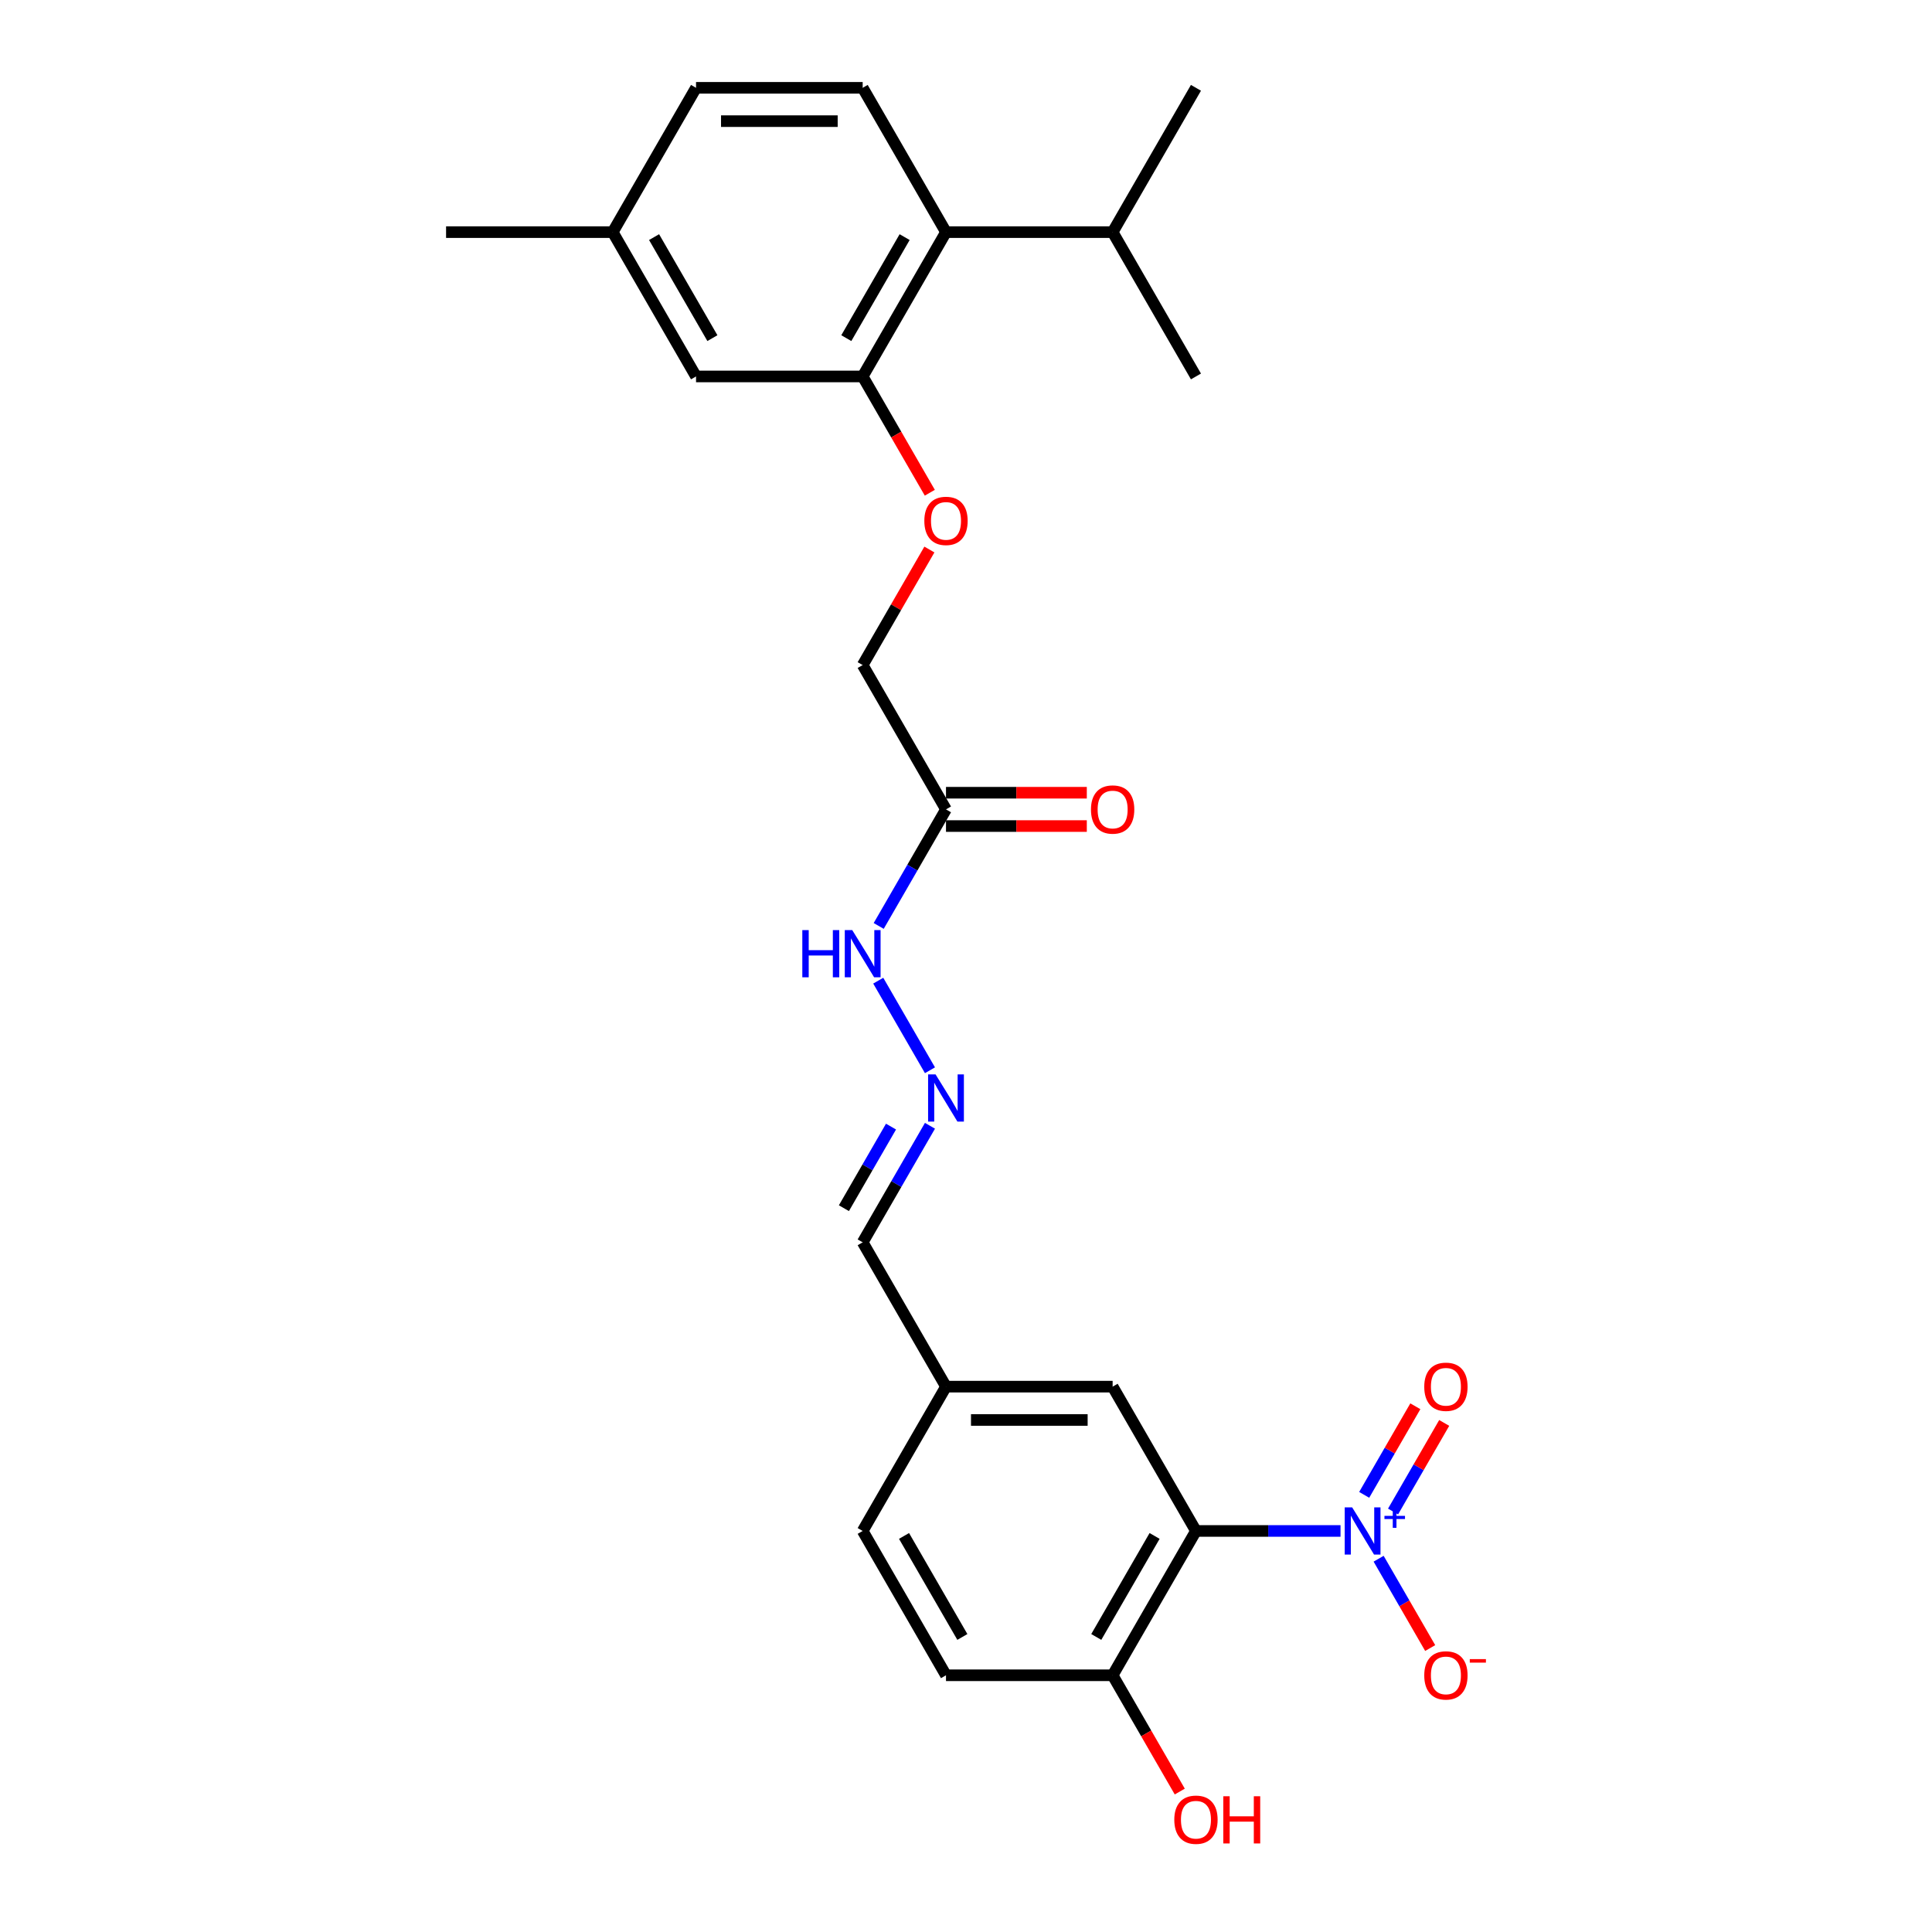 <?xml version='1.0' encoding='iso-8859-1'?>
<svg version='1.1' baseProfile='full'
              xmlns='http://www.w3.org/2000/svg'
                      xmlns:rdkit='http://www.rdkit.org/xml'
                      xmlns:xlink='http://www.w3.org/1999/xlink'
                  xml:space='preserve'
width='1000px' height='1000px' viewBox='0 0 1000 1000'>
<!-- END OF HEADER -->
<rect style='opacity:1.0;fill:#FFFFFF;stroke:none' width='1000' height='1000' x='0' y='0'> </rect>
<path class='bond-0' d='M 693.857,792.421 L 656.441,792.421' style='fill:none;fill-rule:evenodd;stroke:#0000FF;stroke-width:6px;stroke-linecap:butt;stroke-linejoin:miter;stroke-opacity:1' />
<path class='bond-0' d='M 656.441,792.421 L 619.024,792.421' style='fill:none;fill-rule:evenodd;stroke:#000000;stroke-width:6px;stroke-linecap:butt;stroke-linejoin:miter;stroke-opacity:1' />
<path class='bond-5' d='M 713.573,806.791 L 726.92,829.908' style='fill:none;fill-rule:evenodd;stroke:#0000FF;stroke-width:6px;stroke-linecap:butt;stroke-linejoin:miter;stroke-opacity:1' />
<path class='bond-5' d='M 726.92,829.908 L 740.266,853.025' style='fill:none;fill-rule:evenodd;stroke:#FF0000;stroke-width:6px;stroke-linecap:butt;stroke-linejoin:miter;stroke-opacity:1' />
<path class='bond-8' d='M 721.043,782.364 L 734.28,759.437' style='fill:none;fill-rule:evenodd;stroke:#0000FF;stroke-width:6px;stroke-linecap:butt;stroke-linejoin:miter;stroke-opacity:1' />
<path class='bond-8' d='M 734.28,759.437 L 747.517,736.51' style='fill:none;fill-rule:evenodd;stroke:#FF0000;stroke-width:6px;stroke-linecap:butt;stroke-linejoin:miter;stroke-opacity:1' />
<path class='bond-8' d='M 706.103,773.739 L 719.34,750.812' style='fill:none;fill-rule:evenodd;stroke:#0000FF;stroke-width:6px;stroke-linecap:butt;stroke-linejoin:miter;stroke-opacity:1' />
<path class='bond-8' d='M 719.34,750.812 L 732.578,727.884' style='fill:none;fill-rule:evenodd;stroke:#FF0000;stroke-width:6px;stroke-linecap:butt;stroke-linejoin:miter;stroke-opacity:1' />
<path class='bond-4' d='M 619.024,792.421 L 575.898,867.118' style='fill:none;fill-rule:evenodd;stroke:#000000;stroke-width:6px;stroke-linecap:butt;stroke-linejoin:miter;stroke-opacity:1' />
<path class='bond-4' d='M 597.616,795.001 L 567.428,847.288' style='fill:none;fill-rule:evenodd;stroke:#000000;stroke-width:6px;stroke-linecap:butt;stroke-linejoin:miter;stroke-opacity:1' />
<path class='bond-7' d='M 619.024,792.421 L 575.898,717.725' style='fill:none;fill-rule:evenodd;stroke:#000000;stroke-width:6px;stroke-linecap:butt;stroke-linejoin:miter;stroke-opacity:1' />
<path class='bond-1' d='M 446.52,194.848 L 463.895,224.942' style='fill:none;fill-rule:evenodd;stroke:#000000;stroke-width:6px;stroke-linecap:butt;stroke-linejoin:miter;stroke-opacity:1' />
<path class='bond-1' d='M 463.895,224.942 L 481.27,255.037' style='fill:none;fill-rule:evenodd;stroke:#FF0000;stroke-width:6px;stroke-linecap:butt;stroke-linejoin:miter;stroke-opacity:1' />
<path class='bond-2' d='M 446.52,194.848 L 489.646,120.151' style='fill:none;fill-rule:evenodd;stroke:#000000;stroke-width:6px;stroke-linecap:butt;stroke-linejoin:miter;stroke-opacity:1' />
<path class='bond-2' d='M 438.049,175.018 L 468.238,122.73' style='fill:none;fill-rule:evenodd;stroke:#000000;stroke-width:6px;stroke-linecap:butt;stroke-linejoin:miter;stroke-opacity:1' />
<path class='bond-12' d='M 446.52,194.848 L 360.267,194.848' style='fill:none;fill-rule:evenodd;stroke:#000000;stroke-width:6px;stroke-linecap:butt;stroke-linejoin:miter;stroke-opacity:1' />
<path class='bond-9' d='M 489.646,120.151 L 446.52,45.455' style='fill:none;fill-rule:evenodd;stroke:#000000;stroke-width:6px;stroke-linecap:butt;stroke-linejoin:miter;stroke-opacity:1' />
<path class='bond-18' d='M 489.646,120.151 L 575.898,120.151' style='fill:none;fill-rule:evenodd;stroke:#000000;stroke-width:6px;stroke-linecap:butt;stroke-linejoin:miter;stroke-opacity:1' />
<path class='bond-3' d='M 489.646,418.938 L 472.231,449.101' style='fill:none;fill-rule:evenodd;stroke:#000000;stroke-width:6px;stroke-linecap:butt;stroke-linejoin:miter;stroke-opacity:1' />
<path class='bond-3' d='M 472.231,449.101 L 454.816,479.265' style='fill:none;fill-rule:evenodd;stroke:#0000FF;stroke-width:6px;stroke-linecap:butt;stroke-linejoin:miter;stroke-opacity:1' />
<path class='bond-13' d='M 489.646,427.563 L 526.088,427.563' style='fill:none;fill-rule:evenodd;stroke:#000000;stroke-width:6px;stroke-linecap:butt;stroke-linejoin:miter;stroke-opacity:1' />
<path class='bond-13' d='M 526.088,427.563 L 562.529,427.563' style='fill:none;fill-rule:evenodd;stroke:#FF0000;stroke-width:6px;stroke-linecap:butt;stroke-linejoin:miter;stroke-opacity:1' />
<path class='bond-13' d='M 489.646,410.313 L 526.088,410.313' style='fill:none;fill-rule:evenodd;stroke:#000000;stroke-width:6px;stroke-linecap:butt;stroke-linejoin:miter;stroke-opacity:1' />
<path class='bond-13' d='M 526.088,410.313 L 562.529,410.313' style='fill:none;fill-rule:evenodd;stroke:#FF0000;stroke-width:6px;stroke-linecap:butt;stroke-linejoin:miter;stroke-opacity:1' />
<path class='bond-14' d='M 489.646,418.938 L 446.52,344.241' style='fill:none;fill-rule:evenodd;stroke:#000000;stroke-width:6px;stroke-linecap:butt;stroke-linejoin:miter;stroke-opacity:1' />
<path class='bond-15' d='M 575.898,867.118 L 489.646,867.118' style='fill:none;fill-rule:evenodd;stroke:#000000;stroke-width:6px;stroke-linecap:butt;stroke-linejoin:miter;stroke-opacity:1' />
<path class='bond-22' d='M 575.898,867.118 L 593.273,897.212' style='fill:none;fill-rule:evenodd;stroke:#000000;stroke-width:6px;stroke-linecap:butt;stroke-linejoin:miter;stroke-opacity:1' />
<path class='bond-22' d='M 593.273,897.212 L 610.648,927.307' style='fill:none;fill-rule:evenodd;stroke:#FF0000;stroke-width:6px;stroke-linecap:butt;stroke-linejoin:miter;stroke-opacity:1' />
<path class='bond-6' d='M 481.35,582.701 L 463.935,612.864' style='fill:none;fill-rule:evenodd;stroke:#0000FF;stroke-width:6px;stroke-linecap:butt;stroke-linejoin:miter;stroke-opacity:1' />
<path class='bond-6' d='M 463.935,612.864 L 446.52,643.028' style='fill:none;fill-rule:evenodd;stroke:#000000;stroke-width:6px;stroke-linecap:butt;stroke-linejoin:miter;stroke-opacity:1' />
<path class='bond-6' d='M 461.186,583.125 L 448.995,604.239' style='fill:none;fill-rule:evenodd;stroke:#0000FF;stroke-width:6px;stroke-linecap:butt;stroke-linejoin:miter;stroke-opacity:1' />
<path class='bond-6' d='M 448.995,604.239 L 436.805,625.354' style='fill:none;fill-rule:evenodd;stroke:#000000;stroke-width:6px;stroke-linecap:butt;stroke-linejoin:miter;stroke-opacity:1' />
<path class='bond-11' d='M 481.35,553.962 L 454.577,507.589' style='fill:none;fill-rule:evenodd;stroke:#0000FF;stroke-width:6px;stroke-linecap:butt;stroke-linejoin:miter;stroke-opacity:1' />
<path class='bond-17' d='M 575.898,717.725 L 489.646,717.725' style='fill:none;fill-rule:evenodd;stroke:#000000;stroke-width:6px;stroke-linecap:butt;stroke-linejoin:miter;stroke-opacity:1' />
<path class='bond-17' d='M 562.96,734.975 L 502.584,734.975' style='fill:none;fill-rule:evenodd;stroke:#000000;stroke-width:6px;stroke-linecap:butt;stroke-linejoin:miter;stroke-opacity:1' />
<path class='bond-27' d='M 446.52,45.455 L 360.267,45.455' style='fill:none;fill-rule:evenodd;stroke:#000000;stroke-width:6px;stroke-linecap:butt;stroke-linejoin:miter;stroke-opacity:1' />
<path class='bond-27' d='M 433.582,62.705 L 373.205,62.705' style='fill:none;fill-rule:evenodd;stroke:#000000;stroke-width:6px;stroke-linecap:butt;stroke-linejoin:miter;stroke-opacity:1' />
<path class='bond-10' d='M 481.051,284.432 L 463.785,314.336' style='fill:none;fill-rule:evenodd;stroke:#FF0000;stroke-width:6px;stroke-linecap:butt;stroke-linejoin:miter;stroke-opacity:1' />
<path class='bond-10' d='M 463.785,314.336 L 446.52,344.241' style='fill:none;fill-rule:evenodd;stroke:#000000;stroke-width:6px;stroke-linecap:butt;stroke-linejoin:miter;stroke-opacity:1' />
<path class='bond-20' d='M 360.267,194.848 L 317.141,120.151' style='fill:none;fill-rule:evenodd;stroke:#000000;stroke-width:6px;stroke-linecap:butt;stroke-linejoin:miter;stroke-opacity:1' />
<path class='bond-20' d='M 368.738,175.018 L 338.55,122.73' style='fill:none;fill-rule:evenodd;stroke:#000000;stroke-width:6px;stroke-linecap:butt;stroke-linejoin:miter;stroke-opacity:1' />
<path class='bond-26' d='M 489.646,867.118 L 446.52,792.421' style='fill:none;fill-rule:evenodd;stroke:#000000;stroke-width:6px;stroke-linecap:butt;stroke-linejoin:miter;stroke-opacity:1' />
<path class='bond-26' d='M 498.116,847.288 L 467.928,795.001' style='fill:none;fill-rule:evenodd;stroke:#000000;stroke-width:6px;stroke-linecap:butt;stroke-linejoin:miter;stroke-opacity:1' />
<path class='bond-16' d='M 446.52,643.028 L 489.646,717.725' style='fill:none;fill-rule:evenodd;stroke:#000000;stroke-width:6px;stroke-linecap:butt;stroke-linejoin:miter;stroke-opacity:1' />
<path class='bond-21' d='M 489.646,717.725 L 446.52,792.421' style='fill:none;fill-rule:evenodd;stroke:#000000;stroke-width:6px;stroke-linecap:butt;stroke-linejoin:miter;stroke-opacity:1' />
<path class='bond-23' d='M 575.898,120.151 L 619.024,45.455' style='fill:none;fill-rule:evenodd;stroke:#000000;stroke-width:6px;stroke-linecap:butt;stroke-linejoin:miter;stroke-opacity:1' />
<path class='bond-24' d='M 575.898,120.151 L 619.024,194.848' style='fill:none;fill-rule:evenodd;stroke:#000000;stroke-width:6px;stroke-linecap:butt;stroke-linejoin:miter;stroke-opacity:1' />
<path class='bond-19' d='M 360.267,45.455 L 317.141,120.151' style='fill:none;fill-rule:evenodd;stroke:#000000;stroke-width:6px;stroke-linecap:butt;stroke-linejoin:miter;stroke-opacity:1' />
<path class='bond-25' d='M 317.141,120.151 L 230.889,120.151' style='fill:none;fill-rule:evenodd;stroke:#000000;stroke-width:6px;stroke-linecap:butt;stroke-linejoin:miter;stroke-opacity:1' />
<path  class='atom-0' d='M 699.877 780.208
L 707.881 793.146
Q 708.675 794.422, 709.952 796.734
Q 711.228 799.045, 711.297 799.183
L 711.297 780.208
L 714.54 780.208
L 714.54 804.635
L 711.194 804.635
L 702.603 790.489
Q 701.602 788.833, 700.533 786.936
Q 699.498 785.038, 699.187 784.452
L 699.187 804.635
L 696.013 804.635
L 696.013 780.208
L 699.877 780.208
' fill='#0000FF'/>
<path  class='atom-0' d='M 716.59 784.611
L 720.893 784.611
L 720.893 780.08
L 722.806 780.08
L 722.806 784.611
L 727.223 784.611
L 727.223 786.25
L 722.806 786.25
L 722.806 790.805
L 720.893 790.805
L 720.893 786.25
L 716.59 786.25
L 716.59 784.611
' fill='#0000FF'/>
<path  class='atom-6' d='M 737.19 867.187
Q 737.19 861.322, 740.088 858.044
Q 742.986 854.767, 748.403 854.767
Q 753.819 854.767, 756.718 858.044
Q 759.616 861.322, 759.616 867.187
Q 759.616 873.121, 756.683 876.502
Q 753.75 879.849, 748.403 879.849
Q 743.021 879.849, 740.088 876.502
Q 737.19 873.156, 737.19 867.187
M 748.403 877.089
Q 752.129 877.089, 754.13 874.605
Q 756.166 872.086, 756.166 867.187
Q 756.166 862.391, 754.13 859.976
Q 752.129 857.527, 748.403 857.527
Q 744.677 857.527, 742.641 859.942
Q 740.64 862.357, 740.64 867.187
Q 740.64 872.121, 742.641 874.605
Q 744.677 877.089, 748.403 877.089
' fill='#FF0000'/>
<path  class='atom-6' d='M 760.754 858.754
L 769.111 858.754
L 769.111 860.575
L 760.754 860.575
L 760.754 858.754
' fill='#FF0000'/>
<path  class='atom-7' d='M 484.247 556.118
L 492.251 569.056
Q 493.044 570.332, 494.321 572.644
Q 495.597 574.955, 495.666 575.093
L 495.666 556.118
L 498.909 556.118
L 498.909 580.545
L 495.563 580.545
L 486.972 566.399
Q 485.972 564.743, 484.902 562.846
Q 483.867 560.948, 483.557 560.362
L 483.557 580.545
L 480.382 580.545
L 480.382 556.118
L 484.247 556.118
' fill='#0000FF'/>
<path  class='atom-9' d='M 737.19 717.794
Q 737.19 711.928, 740.088 708.651
Q 742.986 705.373, 748.403 705.373
Q 753.819 705.373, 756.718 708.651
Q 759.616 711.928, 759.616 717.794
Q 759.616 723.728, 756.683 727.109
Q 753.75 730.455, 748.403 730.455
Q 743.021 730.455, 740.088 727.109
Q 737.19 723.762, 737.19 717.794
M 748.403 727.695
Q 752.129 727.695, 754.13 725.211
Q 756.166 722.693, 756.166 717.794
Q 756.166 712.998, 754.13 710.583
Q 752.129 708.133, 748.403 708.133
Q 744.677 708.133, 742.641 710.548
Q 740.64 712.963, 740.64 717.794
Q 740.64 722.727, 742.641 725.211
Q 744.677 727.695, 748.403 727.695
' fill='#FF0000'/>
<path  class='atom-11' d='M 478.433 269.614
Q 478.433 263.748, 481.331 260.471
Q 484.229 257.193, 489.646 257.193
Q 495.063 257.193, 497.961 260.471
Q 500.859 263.748, 500.859 269.614
Q 500.859 275.548, 497.926 278.929
Q 494.994 282.275, 489.646 282.275
Q 484.264 282.275, 481.331 278.929
Q 478.433 275.582, 478.433 269.614
M 489.646 279.515
Q 493.372 279.515, 495.373 277.031
Q 497.409 274.513, 497.409 269.614
Q 497.409 264.818, 495.373 262.403
Q 493.372 259.953, 489.646 259.953
Q 485.92 259.953, 483.884 262.368
Q 481.883 264.783, 481.883 269.614
Q 481.883 274.547, 483.884 277.031
Q 485.92 279.515, 489.646 279.515
' fill='#FF0000'/>
<path  class='atom-12' d='M 415.279 481.421
L 418.591 481.421
L 418.591 491.806
L 431.081 491.806
L 431.081 481.421
L 434.393 481.421
L 434.393 505.848
L 431.081 505.848
L 431.081 494.566
L 418.591 494.566
L 418.591 505.848
L 415.279 505.848
L 415.279 481.421
' fill='#0000FF'/>
<path  class='atom-12' d='M 441.12 481.421
L 449.125 494.359
Q 449.918 495.636, 451.195 497.947
Q 452.471 500.259, 452.54 500.397
L 452.54 481.421
L 455.783 481.421
L 455.783 505.848
L 452.437 505.848
L 443.846 491.703
Q 442.845 490.046, 441.776 488.149
Q 440.741 486.251, 440.43 485.665
L 440.43 505.848
L 437.256 505.848
L 437.256 481.421
L 441.12 481.421
' fill='#0000FF'/>
<path  class='atom-14' d='M 564.685 419.007
Q 564.685 413.142, 567.583 409.864
Q 570.482 406.587, 575.898 406.587
Q 581.315 406.587, 584.213 409.864
Q 587.111 413.142, 587.111 419.007
Q 587.111 424.941, 584.178 428.322
Q 581.246 431.669, 575.898 431.669
Q 570.516 431.669, 567.583 428.322
Q 564.685 424.976, 564.685 419.007
M 575.898 428.909
Q 579.624 428.909, 581.625 426.425
Q 583.661 423.906, 583.661 419.007
Q 583.661 414.211, 581.625 411.796
Q 579.624 409.347, 575.898 409.347
Q 572.172 409.347, 570.137 411.762
Q 568.136 414.177, 568.136 419.007
Q 568.136 423.941, 570.137 426.425
Q 572.172 428.909, 575.898 428.909
' fill='#FF0000'/>
<path  class='atom-23' d='M 607.812 941.884
Q 607.812 936.018, 610.71 932.741
Q 613.608 929.463, 619.024 929.463
Q 624.441 929.463, 627.339 932.741
Q 630.237 936.018, 630.237 941.884
Q 630.237 947.818, 627.305 951.199
Q 624.372 954.545, 619.024 954.545
Q 613.642 954.545, 610.71 951.199
Q 607.812 947.852, 607.812 941.884
M 619.024 951.785
Q 622.75 951.785, 624.752 949.301
Q 626.787 946.783, 626.787 941.884
Q 626.787 937.088, 624.752 934.673
Q 622.75 932.223, 619.024 932.223
Q 615.298 932.223, 613.263 934.638
Q 611.262 937.053, 611.262 941.884
Q 611.262 946.817, 613.263 949.301
Q 615.298 951.785, 619.024 951.785
' fill='#FF0000'/>
<path  class='atom-23' d='M 633.17 929.739
L 636.482 929.739
L 636.482 940.124
L 648.971 940.124
L 648.971 929.739
L 652.283 929.739
L 652.283 954.166
L 648.971 954.166
L 648.971 942.884
L 636.482 942.884
L 636.482 954.166
L 633.17 954.166
L 633.17 929.739
' fill='#FF0000'/>
</svg>

